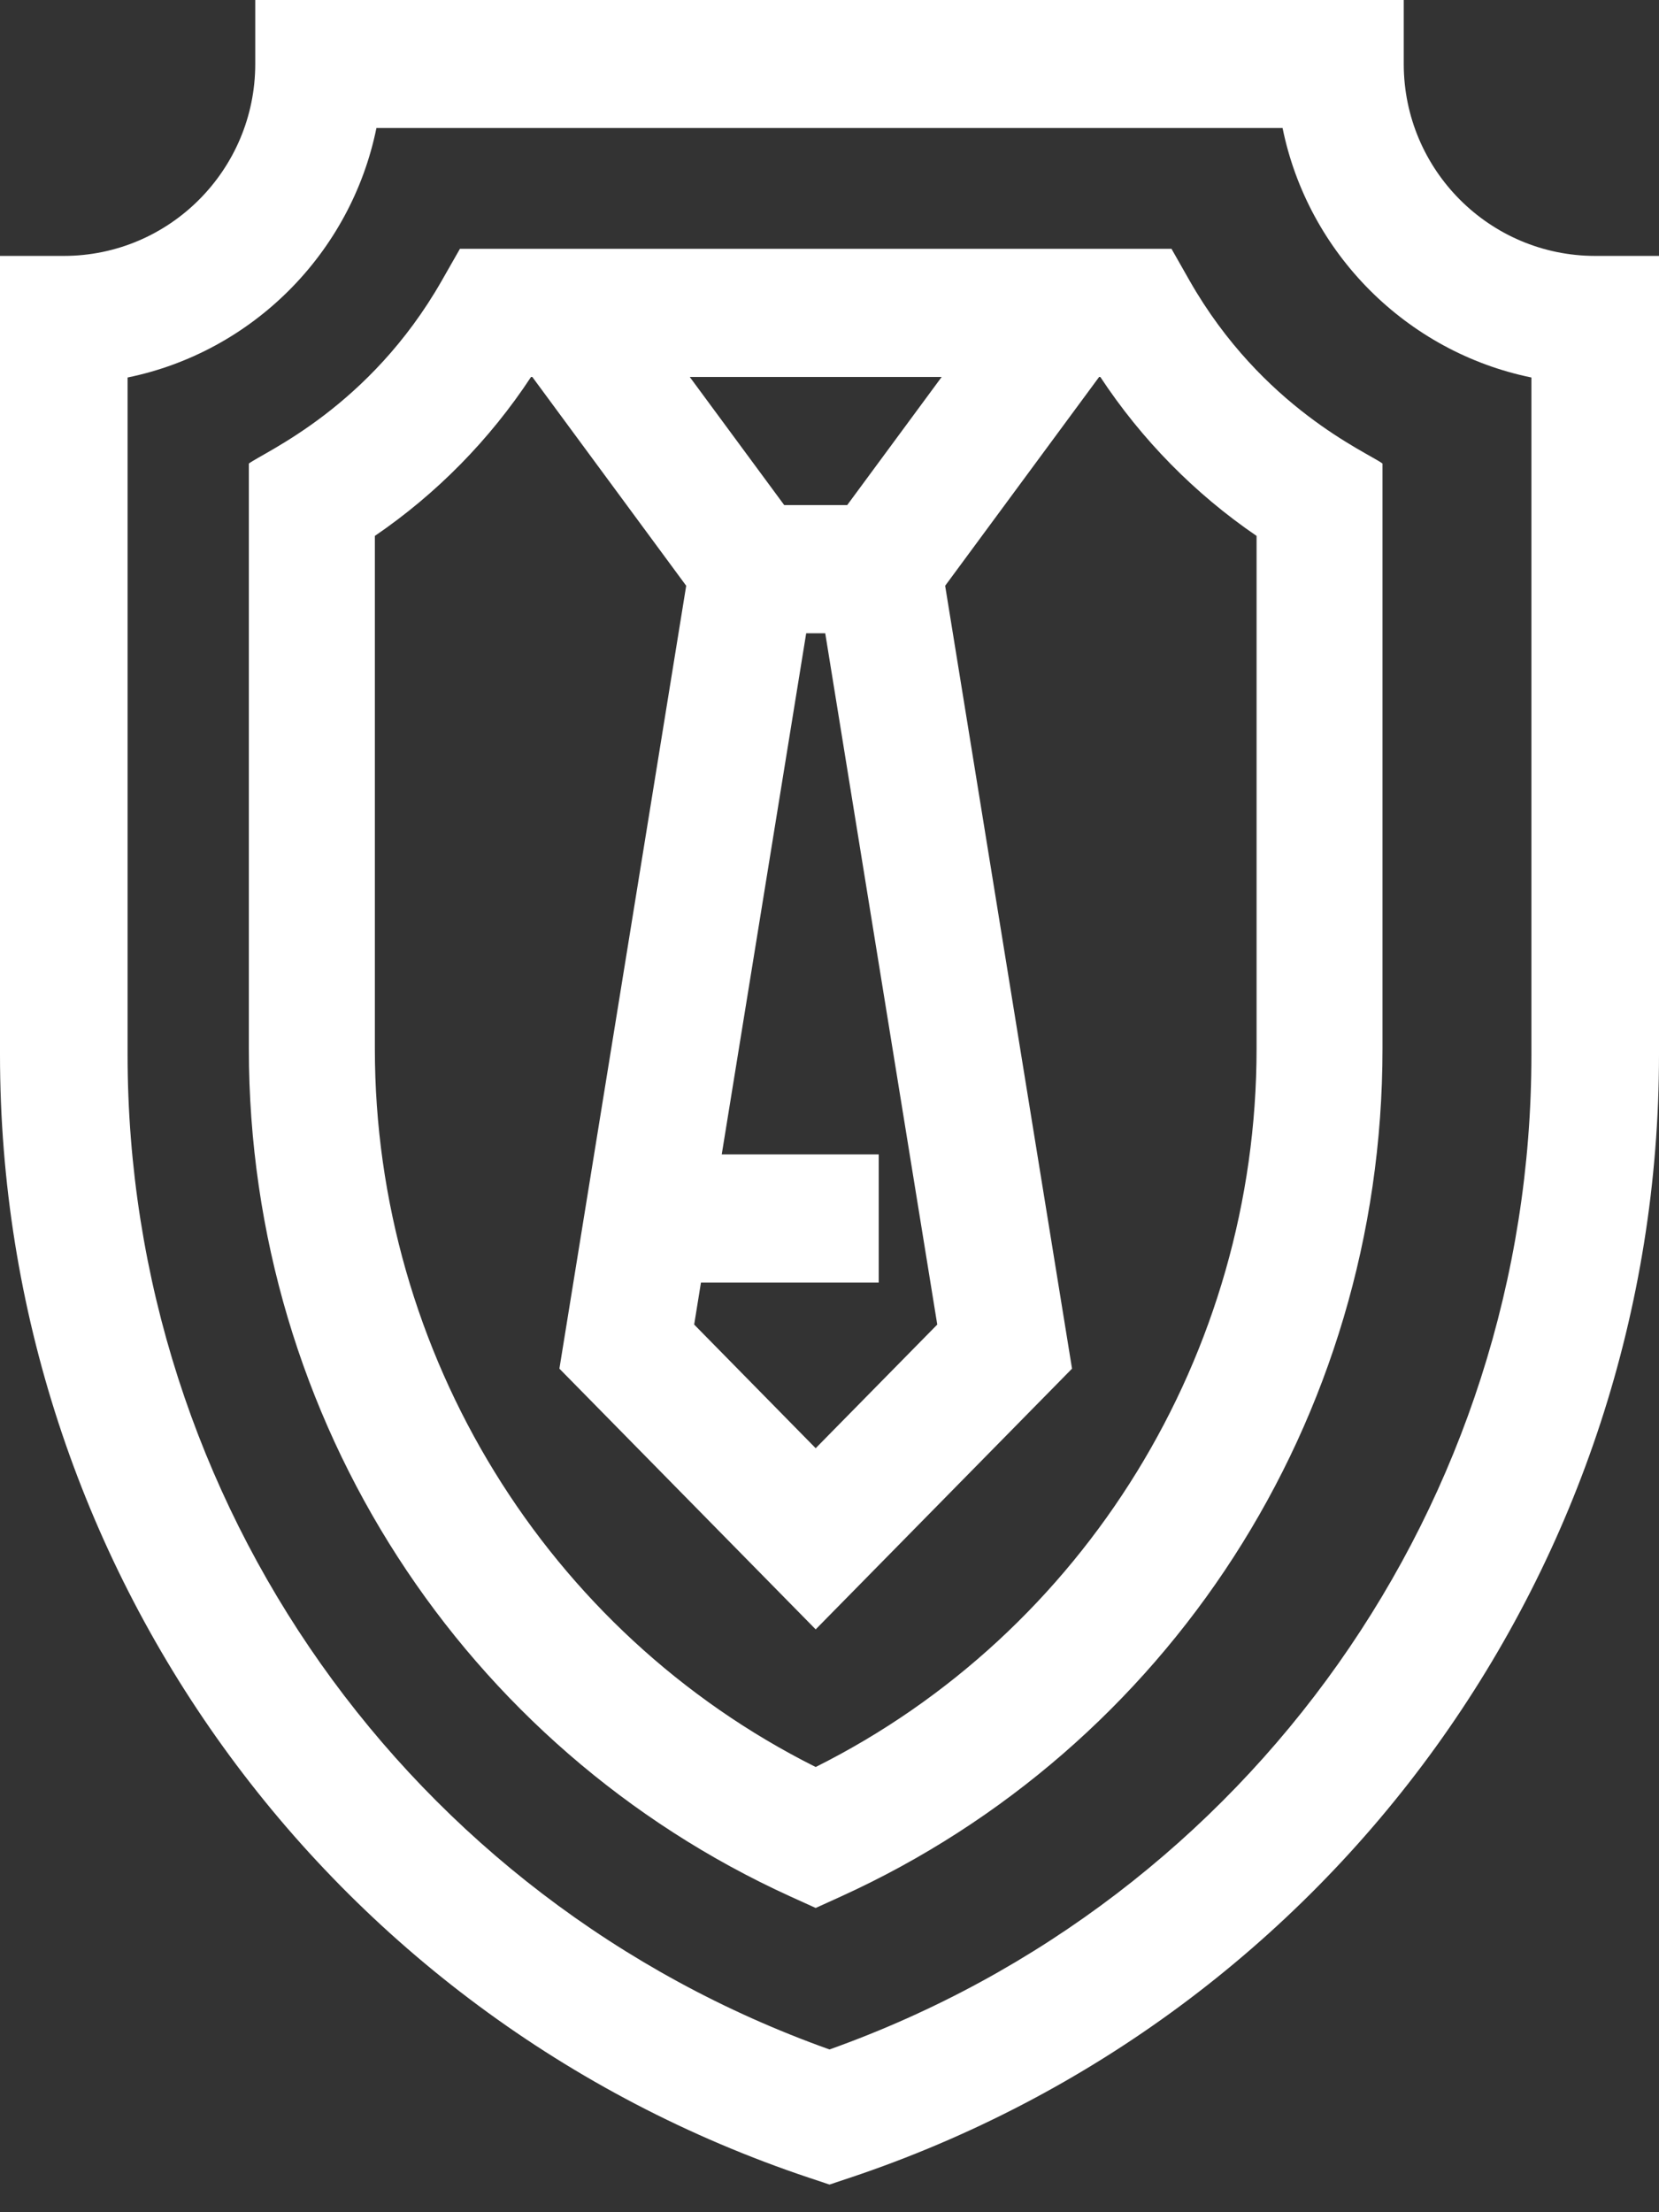 <svg width="21" height="28" viewBox="0 0 21 28" fill="none" xmlns="http://www.w3.org/2000/svg">
<rect x="0" y="0" width="21" height="28" fill="#333333" stroke="none"/>
<path d="M0 13.35C0 19.804 4.117 25.517 10.245 27.565L10.5 27.65L10.755 27.565C16.883 25.517 21 19.804 21 13.35V3.239H20.192C18.856 3.239 17.769 2.15 17.769 0.81V0H3.231V0.81C3.231 2.15 2.144 3.239 0.808 3.239H0L0 13.35ZM1.615 4.778C3.195 4.455 4.443 3.204 4.765 1.62H16.235C16.557 3.204 17.805 4.455 19.385 4.778V13.35C19.385 19.016 15.826 24.041 10.5 25.94C5.174 24.041 1.615 19.016 1.615 13.35V4.778Z" fill="white"/>
<path d="M9.999 24.001L10.325 24.149L10.651 24.001C14.759 22.129 17.5 17.997 17.5 13.273V5.867C17.313 5.727 15.979 5.166 15.059 3.554L14.829 3.149H5.822L5.591 3.554C4.675 5.159 3.35 5.718 3.15 5.867V13.273C3.15 17.999 5.894 22.13 9.999 24.001ZM8.873 16.233H11.123V14.611H9.136L10.205 8.015H10.446L11.864 16.765L10.325 18.33L8.787 16.765L8.873 16.233ZM10.724 6.393H9.927L8.731 4.771H11.92L10.724 6.393ZM4.745 13.273V6.783C5.526 6.25 6.199 5.566 6.722 4.771H6.738L8.686 7.414L7.081 17.323L10.325 20.623L13.57 17.323L11.964 7.414L13.913 4.771H13.928C14.452 5.566 15.125 6.25 15.906 6.783V13.273C15.906 17.134 13.727 20.663 10.325 22.365C6.924 20.663 4.745 17.134 4.745 13.273Z" fill="white"/>
</svg>
